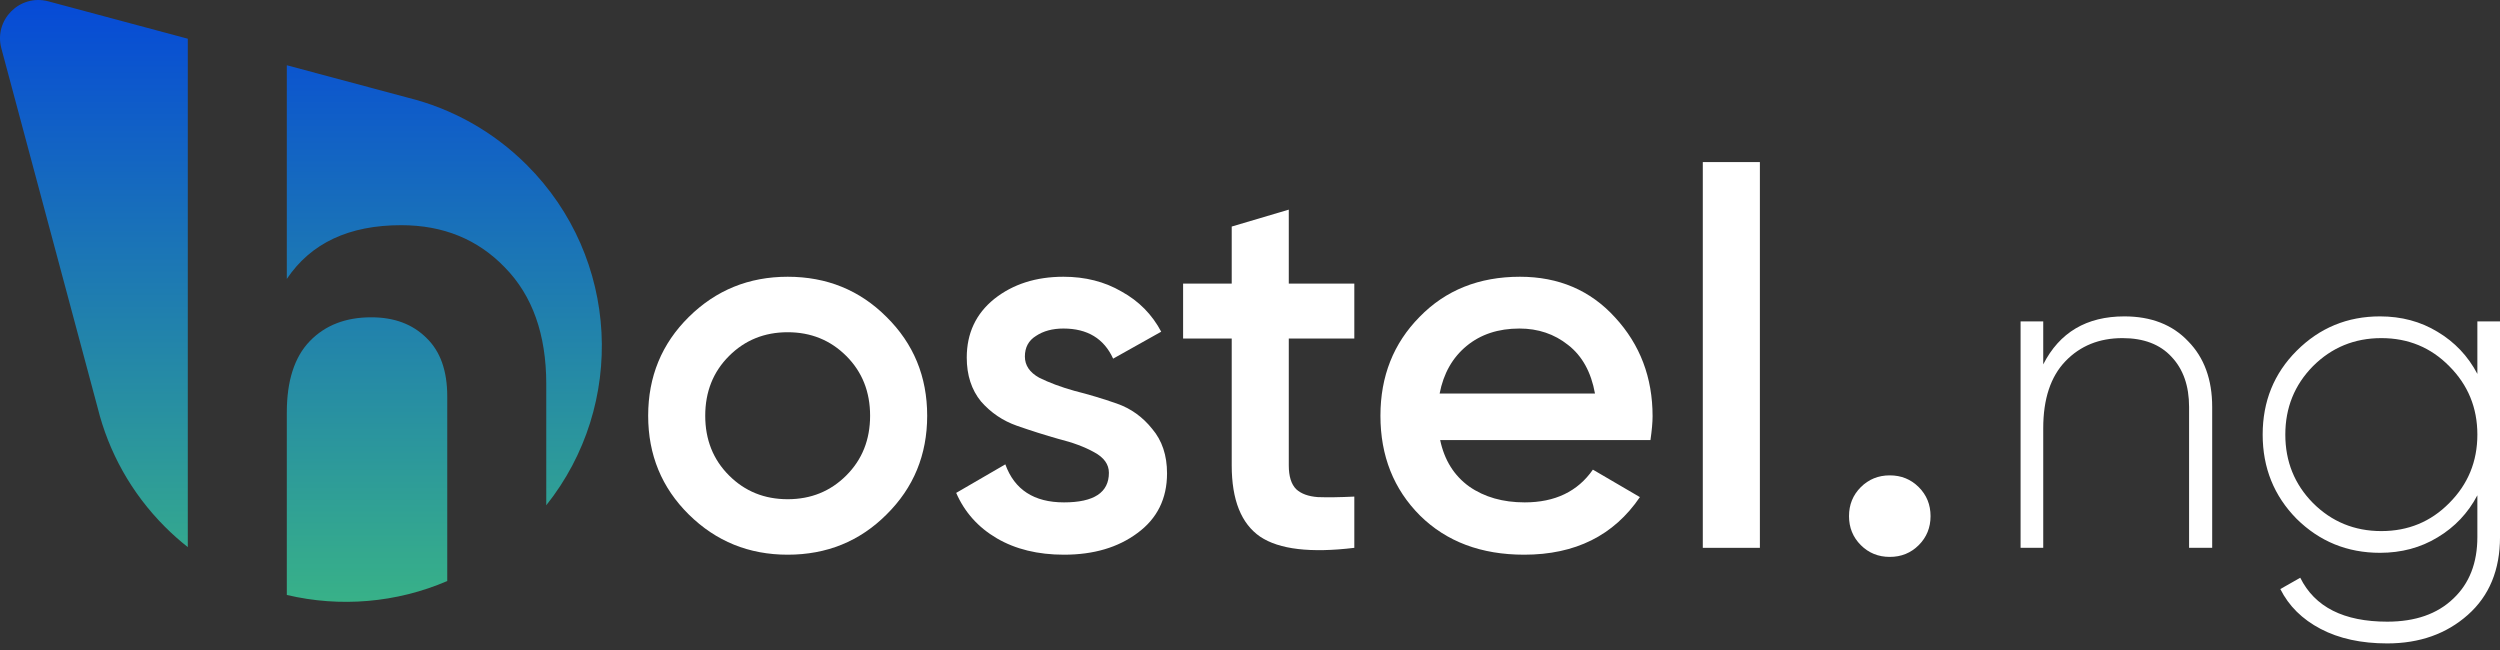<svg width="150" height="39" viewBox="0 0 150 39" fill="none" xmlns="http://www.w3.org/2000/svg">
<rect x="0" y="0" width="150" height="39" fill="#333333" stroke="none"/>
<path fill-rule="evenodd" clip-rule="evenodd" d="M2.901 0.081C1.189 -0.378 -0.378 1.189 0.081 2.901L5.862 24.476C6.512 27.092 7.859 29.57 9.904 31.615C10.34 32.051 10.796 32.455 11.268 32.827V2.323L2.901 0.081ZM17.209 3.915V16.735C18.652 14.586 20.94 13.511 24.071 13.511C26.589 13.511 28.662 14.355 30.289 16.044C31.947 17.733 32.776 20.066 32.776 23.044V30.316C37.581 24.289 37.194 15.483 31.615 9.904C29.57 7.859 27.092 6.512 24.476 5.862L17.209 3.915ZM26.835 34.862V23.781C26.835 22.246 26.42 21.079 25.591 20.281C24.762 19.452 23.657 19.038 22.275 19.038C20.74 19.038 19.512 19.514 18.591 20.465C17.67 21.417 17.209 22.845 17.209 24.748V35.697C20.401 36.452 23.787 36.174 26.835 34.862Z" fill="url(#paint0_linear_6772_8441)"/>
<path d="M47.26 33.282C44.935 33.282 42.959 32.479 41.331 30.873C39.703 29.266 38.89 27.29 38.89 24.944C38.89 22.597 39.703 20.621 41.331 19.015C42.959 17.408 44.935 16.605 47.26 16.605C49.606 16.605 51.583 17.408 53.189 19.015C54.817 20.621 55.631 22.597 55.631 24.944C55.631 27.29 54.817 29.266 53.189 30.873C51.583 32.479 49.606 33.282 47.26 33.282ZM43.741 28.526C44.692 29.478 45.865 29.953 47.26 29.953C48.655 29.953 49.828 29.478 50.779 28.526C51.731 27.575 52.206 26.381 52.206 24.944C52.206 23.506 51.731 22.312 50.779 21.361C49.828 20.41 48.655 19.934 47.26 19.934C45.865 19.934 44.692 20.41 43.741 21.361C42.789 22.312 42.314 23.506 42.314 24.944C42.314 26.381 42.789 27.575 43.741 28.526Z" fill="white"/>
<path d="M61.493 21.393C61.493 21.921 61.778 22.344 62.349 22.661C62.941 22.957 63.649 23.221 64.473 23.453C65.319 23.665 66.164 23.919 67.01 24.214C67.855 24.51 68.563 25.018 69.134 25.736C69.726 26.434 70.022 27.322 70.022 28.4C70.022 29.922 69.43 31.116 68.246 31.983C67.084 32.849 65.615 33.282 63.839 33.282C62.275 33.282 60.933 32.955 59.812 32.3C58.692 31.644 57.878 30.735 57.371 29.573L60.32 27.861C60.869 29.383 62.042 30.143 63.839 30.143C65.636 30.143 66.534 29.552 66.534 28.368C66.534 27.861 66.238 27.448 65.646 27.131C65.076 26.814 64.368 26.55 63.522 26.339C62.698 26.106 61.863 25.842 61.017 25.546C60.172 25.25 59.453 24.764 58.861 24.088C58.291 23.39 58.005 22.513 58.005 21.456C58.005 19.997 58.555 18.824 59.654 17.937C60.774 17.049 62.159 16.605 63.807 16.605C65.118 16.605 66.281 16.901 67.295 17.493C68.331 18.063 69.124 18.867 69.673 19.902L66.788 21.519C66.238 20.314 65.245 19.712 63.807 19.712C63.152 19.712 62.603 19.86 62.159 20.156C61.715 20.431 61.493 20.843 61.493 21.393Z" fill="white"/>
<path d="M81.259 20.314H77.327V27.924C77.327 28.579 77.475 29.055 77.771 29.351C78.067 29.626 78.5 29.784 79.071 29.826C79.663 29.848 80.392 29.837 81.259 29.795V32.87C78.638 33.187 76.757 32.965 75.615 32.204C74.474 31.422 73.903 29.996 73.903 27.924V20.314H70.986V17.017H73.903V13.593L77.327 12.578V17.017H81.259V20.314Z" fill="white"/>
<path d="M86.409 26.402C86.663 27.607 87.244 28.537 88.153 29.192C89.062 29.826 90.172 30.143 91.482 30.143C93.3 30.143 94.664 29.488 95.573 28.178L98.394 29.826C96.83 32.13 94.516 33.282 91.451 33.282C88.872 33.282 86.79 32.5 85.204 30.936C83.619 29.351 82.826 27.353 82.826 24.944C82.826 22.576 83.609 20.6 85.173 19.015C86.737 17.408 88.745 16.605 91.197 16.605C93.522 16.605 95.425 17.419 96.904 19.046C98.405 20.674 99.155 22.65 99.155 24.975C99.155 25.335 99.113 25.81 99.028 26.402H86.409ZM86.378 23.612H95.699C95.467 22.323 94.928 21.35 94.082 20.695C93.258 20.04 92.286 19.712 91.165 19.712C89.897 19.712 88.84 20.061 87.995 20.758C87.149 21.456 86.61 22.407 86.378 23.612Z" fill="white"/>
<path d="M102.168 32.87V9.725H105.593V32.87H102.168Z" fill="white"/>
<path d="M115.126 32.707C114.655 33.178 114.076 33.414 113.387 33.414C112.699 33.414 112.119 33.178 111.648 32.707C111.177 32.236 110.941 31.656 110.941 30.968C110.941 30.279 111.177 29.7 111.648 29.229C112.119 28.758 112.699 28.522 113.387 28.522C114.076 28.522 114.655 28.758 115.126 29.229C115.597 29.7 115.833 30.279 115.833 30.968C115.833 31.656 115.597 32.236 115.126 32.707Z" fill="white"/>
<path d="M127.459 18.983C129.071 18.983 130.349 19.481 131.291 20.478C132.251 21.456 132.731 22.77 132.731 24.418V32.87H131.345V24.418C131.345 23.15 130.992 22.145 130.285 21.402C129.597 20.659 128.618 20.287 127.35 20.287C125.955 20.287 124.813 20.749 123.926 21.673C123.038 22.597 122.594 23.938 122.594 25.696V32.87H121.235V19.282H122.594V21.864C123.572 19.943 125.194 18.983 127.459 18.983Z" fill="white"/>
<path d="M148.642 19.282H150.001V32.218C150.001 34.193 149.358 35.751 148.071 36.892C146.785 38.034 145.172 38.605 143.234 38.605C141.675 38.605 140.344 38.315 139.239 37.735C138.133 37.155 137.327 36.358 136.82 35.343L138.016 34.664C138.885 36.421 140.625 37.3 143.234 37.3C144.919 37.3 146.241 36.838 147.201 35.914C148.162 35.008 148.642 33.776 148.642 32.218V29.718C148.08 30.787 147.283 31.629 146.25 32.245C145.236 32.861 144.085 33.169 142.799 33.169C140.842 33.169 139.175 32.49 137.798 31.131C136.439 29.754 135.76 28.069 135.76 26.076C135.76 24.083 136.439 22.407 137.798 21.048C139.175 19.671 140.842 18.983 142.799 18.983C144.085 18.983 145.236 19.291 146.25 19.907C147.283 20.523 148.08 21.365 148.642 22.434V19.282ZM138.777 30.18C139.9 31.303 141.268 31.865 142.88 31.865C144.493 31.865 145.852 31.303 146.957 30.18C148.08 29.056 148.642 27.689 148.642 26.076C148.642 24.464 148.08 23.096 146.957 21.972C145.852 20.849 144.493 20.287 142.88 20.287C141.268 20.287 139.9 20.849 138.777 21.972C137.671 23.096 137.119 24.464 137.119 26.076C137.119 27.689 137.671 29.056 138.777 30.18Z" fill="white"/>
<defs>
<linearGradient id="paint0_linear_6772_8441" x1="18.055" y1="0" x2="18.055" y2="36.111" gradientUnits="userSpaceOnUse">
<stop stop-color="#064AD7"/>
<stop offset="1" stop-color="#38B188"/>
</linearGradient>
</defs>
</svg>
